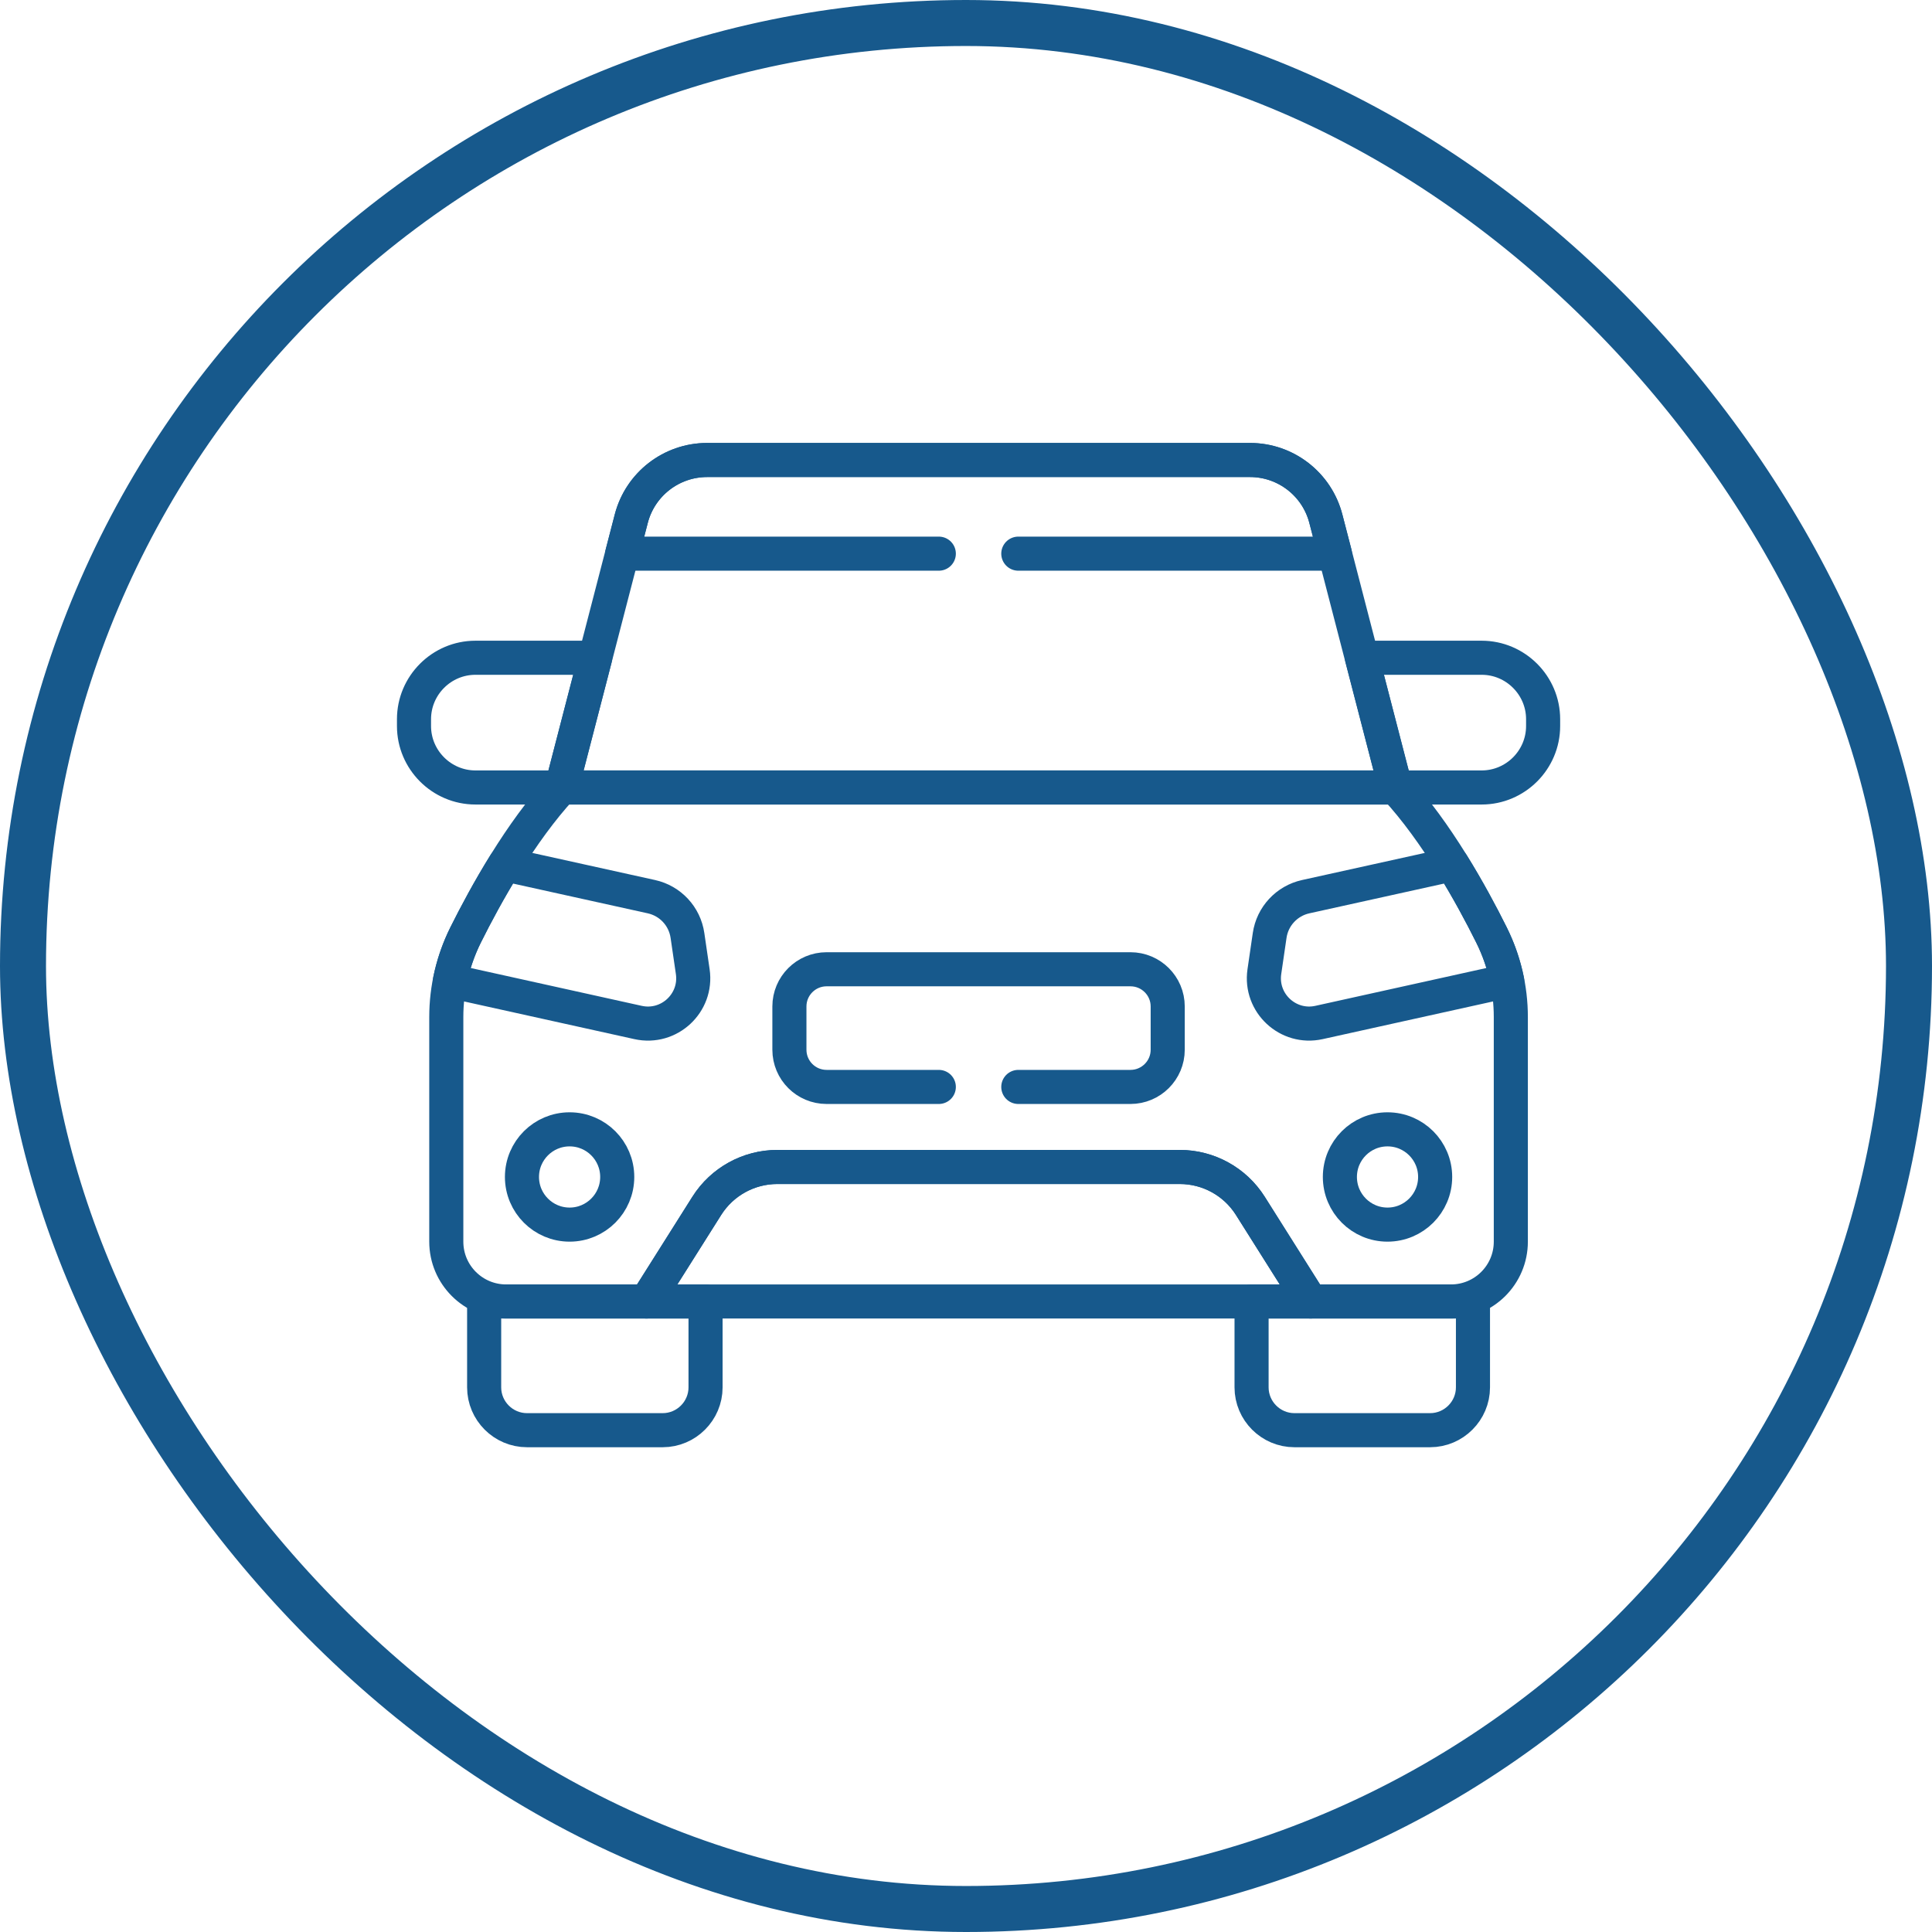 <svg width="42" height="42" viewBox="0 0 42 42" fill="none" xmlns="http://www.w3.org/2000/svg">
<rect x="0.5" y="0.5" width="41" height="41" rx="20.5" stroke="#17598C"/>
<path d="M14.945 20.337C14.885 19.92 14.573 19.584 14.161 19.493L10.974 18.789C10.629 19.346 10.339 19.89 10.123 20.323C9.965 20.641 9.85 20.977 9.781 21.323L13.871 22.228C14.545 22.377 15.159 21.806 15.06 21.124L14.945 20.337Z" stroke="#17598C" stroke-width="0.741" stroke-miterlimit="10" stroke-linecap="round" stroke-linejoin="round"/>
<path d="M12.383 26.622C12.954 26.622 13.418 26.158 13.418 25.586C13.418 25.014 12.954 24.551 12.383 24.551C11.811 24.551 11.347 25.014 11.347 25.586C11.347 26.158 11.811 26.622 12.383 26.622Z" stroke="#17598C" stroke-width="0.741" stroke-miterlimit="10" stroke-linecap="round" stroke-linejoin="round"/>
<path d="M32.423 20.323C31.983 19.44 31.234 18.091 30.337 17.119C30.078 17.119 12.468 17.119 12.209 17.119C11.312 18.091 10.563 19.44 10.123 20.323C9.847 20.878 9.702 21.489 9.702 22.109V26.992C9.702 27.711 10.285 28.293 11.003 28.293H14.054L15.365 26.214C15.697 25.688 16.276 25.369 16.898 25.369C17.282 25.369 25.265 25.369 25.648 25.369C26.27 25.369 26.849 25.688 27.181 26.214L28.492 28.293H31.543C32.261 28.293 32.844 27.711 32.844 26.992V22.109C32.844 21.489 32.699 20.878 32.423 20.323Z" stroke="#17598C" stroke-width="0.741" stroke-miterlimit="10" stroke-linecap="round" stroke-linejoin="round"/>
<path d="M27.601 20.337C27.661 19.92 27.973 19.584 28.385 19.493L31.572 18.789C31.917 19.346 32.207 19.89 32.422 20.323C32.581 20.641 32.696 20.977 32.765 21.323L28.674 22.228C28.001 22.377 27.387 21.806 27.486 21.124L27.601 20.337Z" stroke="#17598C" stroke-width="0.741" stroke-miterlimit="10" stroke-linecap="round" stroke-linejoin="round"/>
<path d="M30.163 26.622C30.735 26.622 31.199 26.158 31.199 25.586C31.199 25.014 30.735 24.551 30.163 24.551C29.591 24.551 29.128 25.014 29.128 25.586C29.128 26.158 29.591 26.622 30.163 26.622Z" stroke="#17598C" stroke-width="0.741" stroke-miterlimit="10" stroke-linecap="round" stroke-linejoin="round"/>
<path d="M25.648 25.369C25.264 25.369 17.282 25.369 16.898 25.369C16.276 25.369 15.697 25.688 15.365 26.214L14.053 28.293H28.492L27.181 26.214C26.849 25.688 26.27 25.369 25.648 25.369Z" stroke="#17598C" stroke-width="0.741" stroke-miterlimit="10" stroke-linecap="round" stroke-linejoin="round"/>
<path d="M28.823 11.277C28.629 10.525 27.95 10 27.174 10C26.655 10 15.89 10 15.373 10C14.596 10 13.918 10.525 13.723 11.277L12.209 17.119C12.468 17.119 30.078 17.119 30.337 17.119L28.823 11.277Z" stroke="#17598C" stroke-width="0.741" stroke-miterlimit="10" stroke-linecap="round" stroke-linejoin="round"/>
<path d="M10.335 14.299C9.601 14.299 9 14.9 9 15.634V15.784C9 16.518 9.601 17.119 10.335 17.119H12.209L12.939 14.299H10.335Z" stroke="#17598C" stroke-width="0.741" stroke-miterlimit="10" stroke-linecap="round" stroke-linejoin="round"/>
<path d="M32.211 14.299H29.607L30.337 17.119H32.211C32.945 17.119 33.546 16.518 33.546 15.784V15.634C33.546 14.9 32.945 14.299 32.211 14.299Z" stroke="#17598C" stroke-width="0.741" stroke-miterlimit="10" stroke-linecap="round" stroke-linejoin="round"/>
<path d="M27.208 28.293V30.16C27.208 30.672 27.627 31.091 28.139 31.091H31.09C31.602 31.091 32.021 30.672 32.021 30.16V28.293H27.208Z" stroke="#17598C" stroke-width="0.741" stroke-miterlimit="10" stroke-linecap="round" stroke-linejoin="round"/>
<path d="M10.525 28.293V30.16C10.525 30.672 10.944 31.091 11.456 31.091H14.407C14.919 31.091 15.338 30.672 15.338 30.16V28.293H10.525Z" stroke="#17598C" stroke-width="0.741" stroke-miterlimit="10" stroke-linecap="round" stroke-linejoin="round"/>
<path d="M22.137 23.629H24.575C25.022 23.629 25.385 23.267 25.385 22.82V21.88C25.385 21.433 25.022 21.071 24.575 21.071H17.97C17.523 21.071 17.161 21.433 17.161 21.88V22.82C17.161 23.267 17.523 23.629 17.97 23.629H20.409" stroke="#17598C" stroke-width="0.741" stroke-miterlimit="10" stroke-linecap="round" stroke-linejoin="round"/>
<path d="M22.137 12.036H29.02L28.823 11.277C28.628 10.525 27.95 10 27.174 10C26.655 10 15.89 10 15.372 10C14.596 10 13.917 10.525 13.723 11.277L13.526 12.036H20.409" stroke="#17598C" stroke-width="0.741" stroke-miterlimit="10" stroke-linecap="round" stroke-linejoin="round"/>
</svg>

